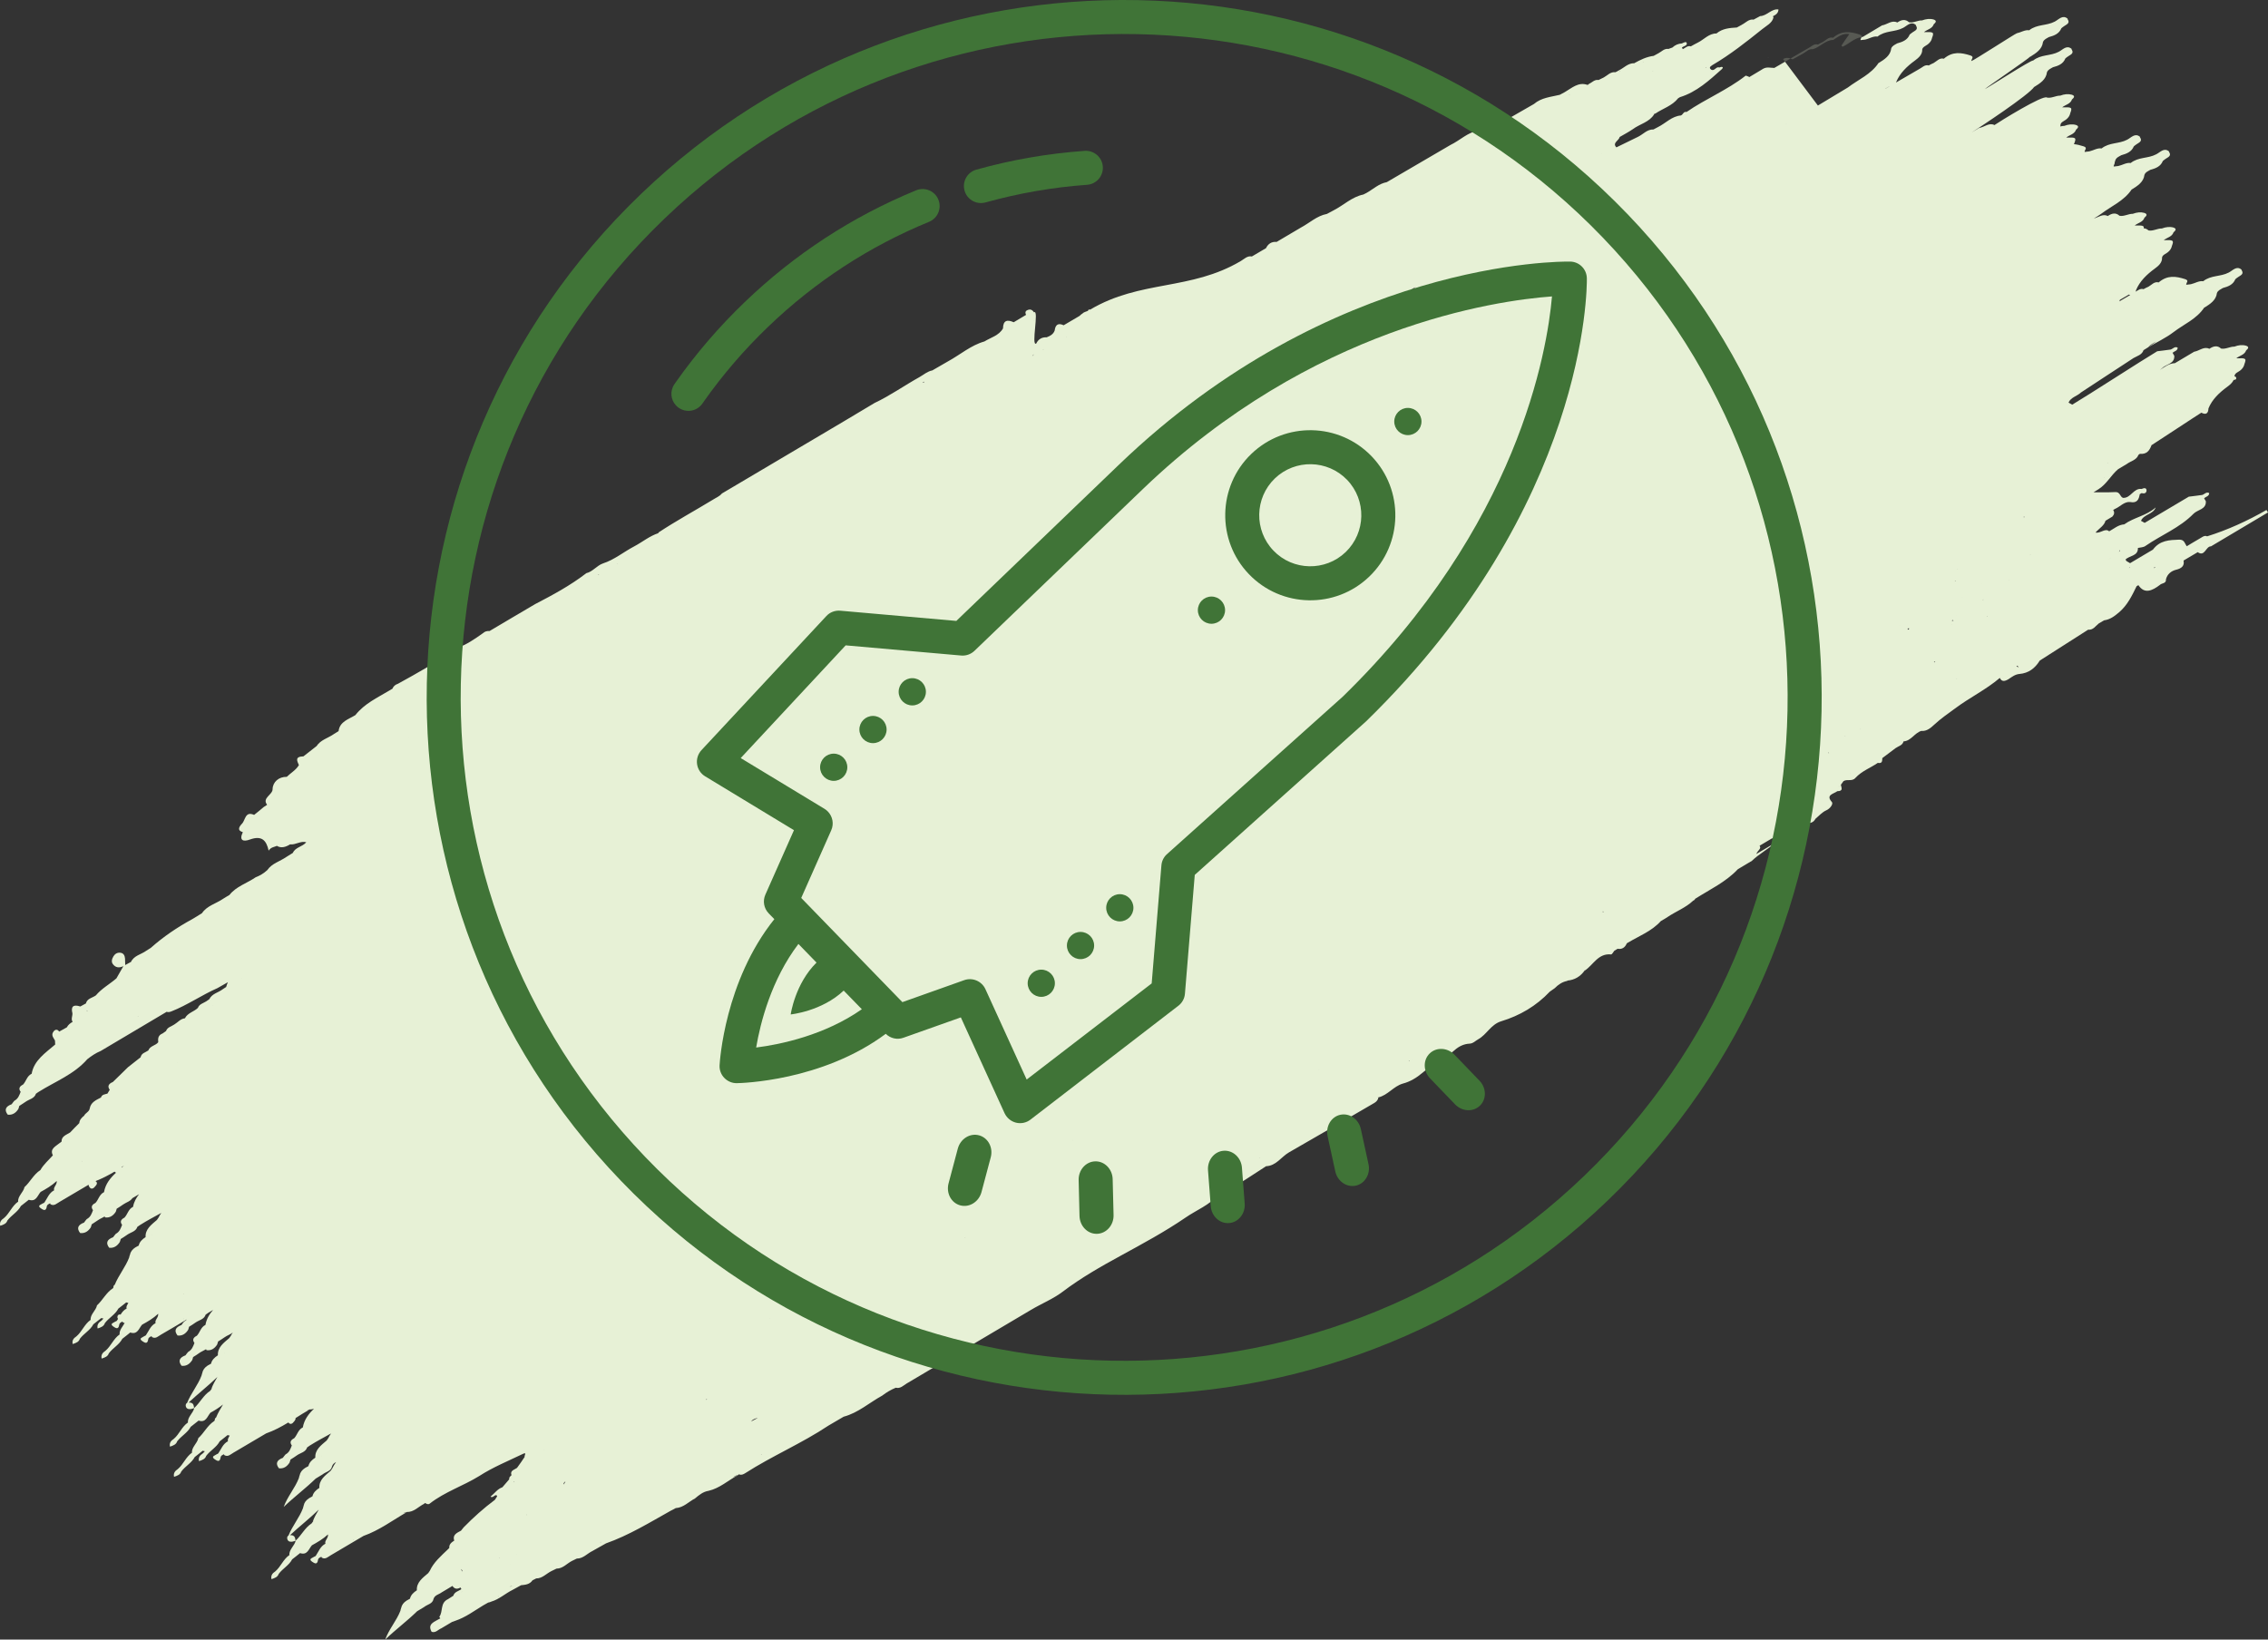 <?xml version="1.0" encoding="utf-8"?>
<!-- Generator: Adobe Illustrator 16.0.0, SVG Export Plug-In . SVG Version: 6.00 Build 0)  -->
<!DOCTYPE svg PUBLIC "-//W3C//DTD SVG 1.1//EN" "http://www.w3.org/Graphics/SVG/1.1/DTD/svg11.dtd">
<svg version="1.1" id="Layer_1" xmlns="http://www.w3.org/2000/svg" xmlns:xlink="http://www.w3.org/1999/xlink" x="0px" y="0px"
	 width="109px" height="78.807px" viewBox="5.718 4.131 109 78.807" enable-background="new 5.718 4.131 109 78.807"
	 xml:space="preserve">
<rect x="5.718" y="4.131" width="109" height="78.807" fill="#333333" stroke="none"/>
<g>
	<g>
		<path opacity="0.2" fill="#E7F1D6" enable-background="new    " d="M91.409,6.967l0.004,0.001
			C91.411,6.968,91.411,6.968,91.409,6.967l0.098,0.13c0.089-0.052,0.179-0.104,0.267-0.155C91.66,6.904,91.543,6.896,91.409,6.967z
			"/>
		<path opacity="0.2" fill="#E7F1D6" enable-background="new    " d="M90.711,6.895c-0.002-0.006-0.002-0.015-0.002-0.021
			c-0.01,0.008-0.021,0.013-0.029,0.02C90.691,6.894,90.701,6.895,90.711,6.895z"/>
		<polygon opacity="0.2" fill="#E7F1D6" enable-background="new    " points="91.404,6.969 91.409,6.968 91.409,6.967 		"/>
		<path opacity="0.2" fill="#E7F1D6" enable-background="new    " d="M92.383,6.699c0.145-0.08,0.268-0.229,0.457-0.202
			c0.352-0.099,0.604-0.442,0.986-0.447c0.238-0.155,0.465-0.339,0.77-0.276c-0.129,0.179-0.254,0.357-0.375,0.544
			c0.01,0.021,0.029,0.042,0.049,0.06c0.313-0.137,0.563-0.419,0.918-0.461c0.017-0.049,0.006-0.096-0.104-0.13
			c-0.441-0.139-0.854-0.2-1.27,0.159c-0.211-0.055-0.336,0.119-0.494,0.207c-0.08,0.035-0.158,0.074-0.232,0.118
			c-0.188-0.057-0.32,0.108-0.468,0.178c-0.285,0.167-0.567,0.329-0.851,0.493c0.033,0.013,0.066,0.025,0.102,0.042
			C92.038,6.891,92.211,6.792,92.383,6.699z"/>
		<polygon opacity="0.2" fill="#E7F1D6" enable-background="new    " points="92.154,7.176 92.164,7.164 92.152,7.169 		"/>
		<path fill="#E7F1D6" d="M114.646,28.643c-0.914,0.525-1.864,0.958-2.854,1.268c-0.067-0.038-0.14-0.019-0.206,0.017
			c-0.175,0.104-0.352,0.208-0.521,0.307c-0.078,0.05-0.162,0.102-0.25,0.152c-0.1-0.128-0.106-0.322-0.364-0.317
			c-0.474,0.017-0.929,0.029-1.263,0.479c-0.367,0.22-0.729,0.435-1.099,0.652c-0.056-0.035-0.116-0.069-0.175-0.104
			c-0.016-0.023-0.027-0.048-0.043-0.07c0.181-0.196,0.613-0.161,0.595-0.558c0.12-0.026,0.272-0.026,0.367-0.1
			c0.761-0.524,1.646-0.871,2.302-1.541c0.192-0.203,0.621-0.204,0.596-0.603c-0.028-0.053-0.054-0.1-0.084-0.146
			c0.088-0.077,0.242-0.093,0.246-0.247c-0.135-0.078-0.228,0.056-0.334,0.089c-0.221,0.027-0.436,0.062-0.646,0.083
			c-0.709,0.423-1.409,0.838-2.122,1.259c-0.058-0.032-0.119-0.068-0.177-0.098c0.13-0.316,0.589-0.311,0.707-0.644
			c-0.439,0.401-1.049,0.478-1.512,0.814c-0.285,0.018-0.49,0.208-0.724,0.334c-0.192-0.17-0.407,0.107-0.655,0.059
			c0.184-0.211,0.418-0.33,0.477-0.566c0.107-0.064,0.223-0.131,0.332-0.2c0.097-0.105,0.109-0.208,0.039-0.32
			c0.031-0.017,0.068-0.038,0.095-0.054c0.241-0.103,0.435-0.353,0.719-0.327c0.333,0.069,0.421-0.123,0.462-0.376
			c0.033-0.017,0.063-0.037,0.088-0.052c0.119,0.036,0.233,0.01,0.239-0.129c-0.007-0.139-0.121-0.122-0.237-0.07
			c-0.387-0.054-0.521,0.453-0.895,0.427c-0.15-0.054-0.135-0.292-0.368-0.278c-0.351,0.018-0.696,0.011-1.046,0.01
			c0.083-0.049,0.164-0.104,0.24-0.149c0.398-0.254,0.596-0.671,0.938-0.96c0.143-0.081,0.272-0.166,0.416-0.249
			c0.19-0.145,0.461-0.181,0.563-0.438c0.021-0.019,0.038-0.037,0.071-0.052c0.33,0.031,0.467-0.164,0.559-0.422l0.004,0.002
			c0.143-0.085,2.248-1.477,2.389-1.558c0.219,0.115,0.332,0.042,0.342-0.206c0.176-0.431,0.516-0.754,0.901-1.036
			c0.134-0.097,0.249-0.2,0.31-0.332c0.033-0.001,0.068-0.005,0.108-0.032c0.022-0.012,0.019-0.102,0.001-0.107
			c-0.021-0.018-0.045-0.024-0.066-0.035c0.002-0.004,0.002-0.009,0.004-0.015c-0.006,0.003-0.008,0.007-0.012,0.01
			c-0.002-0.001-0.002,0-0.002,0c0.002-0.006,0.008-0.011,0.01-0.018c0.006-0.078,0.072-0.131,0.138-0.17
			c0.169-0.092,0.3-0.215,0.337-0.399c0.102-0.271,0.075-0.289-0.391-0.274c0.152-0.13,0.396-0.158,0.471-0.377
			c0.104-0.089,0.162-0.174-0.005-0.229c-0.179-0.051-0.365-0.03-0.558,0.045c-0.215-0.005-0.422,0.136-0.641,0.093
			c-0.17-0.159-0.355-0.129-0.563,0.012c-0.258-0.133-0.482,0.102-0.729,0.14c-0.312,0.184-0.612,0.363-0.925,0.55
			c-0.281,0.01-0.493,0.178-0.719,0.326c0.029-0.027,0.063-0.047,0.092-0.076c0.191-0.204,0.619-0.204,0.597-0.603
			c-0.03-0.052-0.055-0.098-0.084-0.146c0.087-0.078,0.242-0.091,0.247-0.246c-0.139-0.078-0.229,0.057-0.337,0.09
			c-0.22,0.027-0.437,0.063-0.646,0.083c-0.711,0.423-3.373,2.146-4.086,2.568c-0.057-0.033-0.119-0.069-0.177-0.1
			c0.104-0.253,0.411-0.307,0.595-0.485c0.188-0.118,2.34-1.542,2.529-1.657c0.176-0.102,0.405-0.151,0.48-0.378
			c0.076-0.051,0.143-0.092,0.219-0.137c0.105-0.129,0.256-0.205,0.396-0.281c-0.134,0.094-0.267,0.187-0.396,0.281
			c0.406-0.241,0.852-0.448,1.223-0.731c0.496-0.38,1.117-0.633,1.475-1.182v0.009c0.285-0.177,0.57-0.358,0.611-0.707
			c0.051-0.132,0.188-0.179,0.286-0.241c0.253-0.068,0.492-0.158,0.599-0.424c0.041-0.038,0.088-0.071,0.145-0.109
			c0.109-0.074,0.266-0.134,0.17-0.301c-0.013-0.012-0.021-0.033-0.02-0.051c-0.238-0.196-0.418,0.044-0.612,0.142
			c-0.396,0.209-0.854,0.119-1.229,0.418c-0.203-0.031-0.391,0.099-0.592,0.143c-0.066,0.007-0.143,0.021-0.222,0.026
			c-0.017-0.092,0.164-0.202-0.058-0.271c-0.438-0.14-0.85-0.201-1.267,0.159c-0.209-0.057-0.335,0.118-0.493,0.206
			c-0.082,0.034-0.158,0.073-0.234,0.118c-0.148-0.045-0.262,0.047-0.377,0.122c0.004-0.024,0.014-0.043,0.014-0.071
			c0.178-0.431,0.514-0.755,0.9-1.037c0.192-0.139,0.354-0.287,0.354-0.521c-0.005,0.004-0.011,0.01-0.017,0.015
			c0.006-0.006,0.011-0.014,0.014-0.021c0.007-0.078,0.072-0.13,0.137-0.169c0.168-0.092,0.301-0.215,0.338-0.398
			c0.103-0.271,0.074-0.29-0.39-0.275c0.154-0.13,0.396-0.158,0.468-0.378c0.104-0.089,0.162-0.173-0.004-0.229
			c-0.177-0.05-0.365-0.028-0.557,0.045c-0.217-0.006-0.426,0.137-0.641,0.094c-0.074-0.069-0.149-0.097-0.231-0.102
			c0.026-0.133-0.065-0.145-0.435-0.134c0.155-0.129,0.398-0.159,0.471-0.377c0.104-0.088,0.162-0.172-0.004-0.229
			c-0.18-0.051-0.363-0.03-0.559,0.044c-0.213-0.005-0.422,0.138-0.637,0.093c-0.173-0.159-0.357-0.128-0.563,0.013
			c-0.233-0.121-0.444,0.057-0.67,0.118c0.117-0.072,0.237-0.138,0.344-0.219c0.498-0.379,1.117-0.633,1.477-1.182l-0.001,0.008
			c0.285-0.177,0.571-0.357,0.612-0.705c0.049-0.134,0.185-0.181,0.285-0.242c0.254-0.068,0.492-0.158,0.598-0.423
			c0.043-0.039,0.089-0.072,0.145-0.111c0.111-0.074,0.267-0.133,0.17-0.3c-0.013-0.012-0.019-0.033-0.019-0.051
			c-0.239-0.196-0.417,0.042-0.614,0.14c-0.394,0.21-0.854,0.121-1.227,0.419c-0.204-0.033-0.391,0.1-0.594,0.143
			c-0.065,0.006-0.142,0.021-0.221,0.025c-0.012-0.063,0.063-0.134,0.045-0.195c0.01-0.036,0.027-0.067,0.034-0.108
			c0.05-0.135,0.187-0.181,0.287-0.241c0.253-0.07,0.491-0.159,0.599-0.423c0.041-0.039,0.088-0.073,0.145-0.111
			c0.109-0.075,0.266-0.133,0.17-0.301c-0.016-0.011-0.021-0.033-0.02-0.052c-0.239-0.195-0.418,0.043-0.613,0.142
			c-0.395,0.21-0.855,0.121-1.229,0.42c-0.203-0.034-0.392,0.098-0.591,0.141c-0.067,0.007-0.146,0.021-0.224,0.027
			c-0.014-0.093,0.165-0.204-0.055-0.271c-0.156-0.05-0.311-0.089-0.463-0.103c0.006-0.017,0.021-0.027,0.022-0.043
			c0.103-0.271,0.078-0.288-0.39-0.273c0.154-0.131,0.397-0.157,0.472-0.379c0.103-0.09,0.161-0.173-0.005-0.229
			c-0.18-0.05-0.366-0.028-0.559,0.045c-0.065-0.001-0.129,0.013-0.195,0.029c0.005-0.024,0.014-0.045,0.014-0.07
			c-0.006,0.005-0.014,0.01-0.018,0.015c0.004-0.007,0.011-0.014,0.016-0.021c0.006-0.08,0.068-0.13,0.135-0.17
			c0.167-0.092,0.301-0.214,0.336-0.399c0.104-0.271,0.077-0.29-0.39-0.274c0.155-0.13,0.397-0.158,0.47-0.378
			c0.104-0.09,0.163-0.173-0.003-0.229c-0.18-0.05-0.366-0.03-0.56,0.044c-0.213-0.004-0.422,0.137-0.637,0.093
			c-0.174-0.157-2.322,1.181-2.524,1.321c-0.259-0.134-0.486,0.103-0.734,0.138c-0.122,0.074-0.245,0.148-0.368,0.223
			c0.391-0.25,2.754-1.802,3.017-2.202l-0.003,0.009c0.285-0.175,0.57-0.356,0.611-0.706c0.051-0.132,0.186-0.178,0.287-0.241
			c0.254-0.066,0.493-0.157,0.598-0.423c0.041-0.039,0.089-0.073,0.145-0.109c0.111-0.075,0.268-0.134,0.17-0.301
			c-0.012-0.011-0.021-0.031-0.018-0.053c-0.242-0.195-0.42,0.044-0.614,0.142c-0.396,0.211-0.854,0.12-1.229,0.419
			c-0.123-0.021-2.207,1.331-2.326,1.377c0.078-0.083,2.119-1.47,2.186-1.567l-0.002,0.011c0.285-0.178,0.571-0.358,0.611-0.706
			c0.051-0.133,0.187-0.179,0.285-0.24c0.256-0.069,0.492-0.159,0.6-0.424c0.043-0.039,0.089-0.072,0.145-0.11
			c0.112-0.075,0.267-0.135,0.17-0.301c-0.014-0.01-0.02-0.032-0.018-0.053c-0.24-0.195-0.42,0.043-0.615,0.144
			c-0.396,0.209-0.854,0.119-1.229,0.417c-0.201-0.032-0.391,0.101-0.592,0.143c-0.064,0.007-2.104,1.331-2.186,1.336
			c-0.013-0.092,0.164-0.204-0.054-0.271c-0.44-0.14-0.853-0.2-1.269,0.159c-0.209-0.056-0.334,0.118-0.492,0.207
			c-0.082,0.034-0.159,0.074-0.235,0.118c-0.188-0.058-0.319,0.107-0.467,0.178c-0.369,0.215-0.734,0.426-1.101,0.639
			c-0.002-0.006,0.002-0.01,0.002-0.015c0.176-0.432,0.515-0.756,0.901-1.037c0.188-0.14,0.354-0.287,0.354-0.521
			c-0.004,0.005-0.01,0.01-0.017,0.018c0.007-0.009,0.011-0.016,0.015-0.022c0.006-0.079,0.072-0.129,0.136-0.17
			c0.168-0.093,0.301-0.214,0.338-0.4c0.103-0.27,0.075-0.289-0.392-0.273c0.154-0.13,0.398-0.158,0.472-0.378
			c0.103-0.089,0.159-0.173-0.005-0.229c-0.18-0.05-0.364-0.028-0.559,0.044C97.891,5.102,97.68,5.244,97.465,5.2
			c-0.172-0.158-0.359-0.128-0.563,0.012c-0.26-0.133-0.486,0.101-0.732,0.139c-0.311,0.185-0.609,0.366-0.924,0.552
			c-0.021,0.001-0.039,0.012-0.061,0.014c-0.018,0.047-0.057,0.097-0.051,0.142c0.08-0.005,0.156-0.02,0.223-0.025
			c0.201-0.043,0.39-0.177,0.594-0.145c0.373-0.298,0.834-0.209,1.229-0.418c0.195-0.099,0.373-0.337,0.613-0.142
			c-0.002,0.02,0.006,0.041,0.018,0.052c0.098,0.167-0.057,0.225-0.17,0.3c-0.054,0.04-0.102,0.073-0.144,0.111
			c-0.104,0.265-0.347,0.354-0.599,0.424c-0.103,0.062-0.236,0.109-0.287,0.24c-0.037,0.349-0.324,0.53-0.61,0.707l0.003-0.011
			c-0.359,0.552-0.98,0.804-1.477,1.184l-1.441,0.868l-1.58-2.106c-0.171,0.099-0.341,0.199-0.514,0.298
			c-0.188,0-0.354-0.063-0.539,0.041c-0.063,0.034-0.111,0.074-0.174,0.106c-0.163,0.099-0.327,0.199-0.498,0.298l-0.016-0.023
			c-0.054-0.013-0.135-0.062-0.154-0.048c-0.879,0.691-1.92,1.109-2.838,1.744c-0.146-0.04-0.166,0.127-0.271,0.167
			c-0.434,0.034-0.729,0.373-1.093,0.553c-0.076,0.039-0.15,0.084-0.226,0.12c-0.305-0.011-0.488,0.228-0.738,0.351
			c-0.344,0.167-0.699,0.338-1.043,0.509c-0.215-0.215,0.123-0.325,0.158-0.499l-0.011-0.008c0.002-0.001,0.005-0.001,0.003-0.002
			c0.004,0.003,0.006,0.007,0.008,0.01c0.219-0.128,0.437-0.241,0.635-0.378c0.334-0.25,0.789-0.331,1.021-0.712l0.014-0.032h0.039
			c0.359-0.246,0.813-0.374,1.1-0.739c0.029-0.017,0.055-0.035,0.087-0.053c0.8-0.246,1.405-0.803,2.013-1.346
			c0.116-0.113-0.011-0.131-0.121-0.08c-0.146-0.063-0.223,0.176-0.375,0.113c-0.125-0.083-0.092-0.146,0.041-0.228
			c0.855-0.5,1.629-1.113,2.4-1.731c0.197-0.162,0.473-0.285,0.537-0.558c-0.014-0.02-0.016-0.042-0.021-0.062
			c0.143-0.07,0.258-0.156,0.26-0.324c-0.338-0.045-0.558,0.313-0.879,0.319c-0.102,0.057-0.205,0.114-0.314,0.169
			c-0.236-0.037-0.387,0.162-0.568,0.246c0.006,0,0.012-0.001,0.018-0.002c-0.008,0.001-0.014,0.006-0.021,0.007
			c-0.078,0.039-0.154,0.088-0.236,0.129c-0.342,0.022-0.688,0.042-0.98,0.287c-0.359-0.006-0.604,0.296-0.896,0.439
			c-0.119,0.057-0.224,0.12-0.336,0.181c-0.154-0.05-0.266,0.075-0.385,0.134c-0.018-0.026-0.031-0.054-0.042-0.077
			c0.077-0.074,0.272-0.086,0.229-0.222c-0.02-0.083-0.149-0.016-0.231,0.024c-0.173,0.01-0.325,0.073-0.457,0.197
			c-0.062,0.021-0.123,0.042-0.188,0.067c-0.203-0.03-0.328,0.128-0.479,0.206c-0.079,0.04-0.154,0.085-0.232,0.127
			c-0.336,0.041-0.641,0.188-0.934,0.353c-0.001,0.005,0,0.01,0.003,0.015c-0.003,0-0.006,0-0.008,0.001l0.005-0.016
			c-0.304-0.004-0.49,0.225-0.736,0.342c0.021,0.017,0.033,0.034,0.047,0.055c0.004,0.001,0.01,0.001,0.016,0.002
			c-0.003,0.002-0.006,0.003-0.008,0.005l-0.008-0.007c-0.006,0.002-0.008,0.003-0.008,0.005c-0.007-0.02-0.019-0.04-0.039-0.06
			c-0.058,0.038-0.104,0.06-0.168,0.092c-0.236-0.033-0.386,0.157-0.563,0.252c-0.086,0.043-0.168,0.079-0.25,0.122
			c-0.191-0.036-0.313,0.122-0.471,0.195c-0.016,0.027-0.039,0.042-0.07,0.036c-0.428-0.147-0.741,0.154-1.078,0.349
			c-0.078,0.045-0.168,0.092-0.243,0.131C80.252,8.793,79.8,8.82,79.439,9.13c-0.369,0.211-0.735,0.424-1.104,0.634
			c-0.627-0.071-1.066,0.386-1.572,0.642c-0.51,0.088-0.877,0.471-1.328,0.688c-1.021,0.597-2.045,1.191-3.068,1.792
			c-0.385,0.072-0.654,0.339-0.979,0.521c-0.049,0.02-0.102,0.053-0.15,0.075c-0.543,0.11-0.949,0.516-1.428,0.76
			c-0.104,0.056-0.211,0.111-0.322,0.172c-0.479,0.089-0.836,0.437-1.252,0.657c-0.389,0.232-0.777,0.458-1.164,0.688
			c-0.229-0.023-0.407,0.083-0.51,0.3c-0.223,0.129-0.455,0.269-0.68,0.4c-0.215-0.046-0.363,0.12-0.527,0.216
			c-2.418,1.434-4.828,0.902-7.248,2.34c-0.032-0.019-0.064-0.007-0.097,0.032c-0.001,0.009,0.005,0.012,0.005,0.019
			c-0.025,0.013-0.049,0.023-0.076,0.031c-0.02,0.008-0.043,0.013-0.063,0.023c-0.058,0.02-0.106,0.047-0.147,0.091
			c-0.015,0.01-0.027,0.017-0.043,0.026c-0.025,0.029-0.056,0.051-0.082,0.076c-0.031,0.018-0.056,0.035-0.092,0.055
			c-0.221,0.13-0.445,0.264-0.675,0.397c-0.255-0.12-0.396-0.037-0.431,0.25c-0.061,0.174-0.209,0.263-0.385,0.329
			c-0.224-0.012-0.402,0.086-0.502,0.3c-0.259,0.151,0.151-1.657-0.106-1.503c-0.077-0.107-0.166-0.171-0.317-0.104
			c-0.119,0.049-0.107,0.141-0.066,0.229c-0.191,0.113-0.396,0.235-0.594,0.354c-0.298-0.135-0.508-0.104-0.514,0.297
			c-0.199,0.347-0.583,0.434-0.893,0.626c-0.653,0.185-1.167,0.64-1.757,0.961c-0.249,0.14-0.495,0.286-0.747,0.431
			c-0.232,0.043-0.413,0.205-0.61,0.317c-0.729,0.405-1.411,0.893-2.167,1.249c-0.497,0.294-0.989,0.592-1.481,0.885
			c-1.953,1.158-3.902,2.309-5.853,3.464c-0.121,0.146-0.294,0.207-0.447,0.307c-0.862,0.524-1.762,1.013-2.609,1.573
			c-0.001,0.009,0.006,0.018,0.007,0.025c-0.428,0.138-0.768,0.426-1.162,0.635c-0.503,0.262-0.953,0.643-1.503,0.821
			c-0.301,0.104-0.491,0.396-0.803,0.47c-0.771,0.594-1.607,1.044-2.455,1.484c-0.734,0.435-1.463,0.858-2.196,1.297
			c-0.123-0.01-0.232,0.021-0.321,0.106c-0.399,0.282-0.79,0.559-1.248,0.706c-0.053,0.028-0.103,0.065-0.151,0.104
			c-0.853,0.607-1.771,1.117-2.681,1.618c-0.134,0.043-0.219,0.124-0.266,0.238c-0.054,0.032-0.101,0.062-0.151,0.09
			c-0.576,0.344-1.2,0.631-1.629,1.178l0.003-0.001c-0.324,0.202-0.756,0.308-0.811,0.772c-0.074,0.044-0.155,0.095-0.23,0.143
			c-0.271,0.193-0.633,0.274-0.827,0.575c-0.211,0.17-0.419,0.331-0.632,0.495c-0.427,0.011-0.305,0.22-0.218,0.421
			c-0.137,0.234-0.389,0.373-0.583,0.563c-0.385-0.008-0.678,0.252-0.682,0.598c-0.003,0.267-0.521,0.422-0.263,0.745
			c-0.048,0.035-0.104,0.076-0.158,0.104c-0.153,0.132-0.308,0.257-0.467,0.383c-0.439-0.196-0.415,0.259-0.585,0.425
			c-0.134,0.142-0.246,0.324,0.043,0.404c-0.188,0.396,0.011,0.479,0.348,0.352c0.557-0.198,0.783,0.033,0.893,0.537
			c0.113-0.174,0.268-0.17,0.395-0.229c0-0.013-0.001-0.021-0.003-0.029c0,0.002,0.004,0.002,0.005,0.004l-0.002,0.025
			c0.208,0.124,0.424,0.058,0.636-0.073c0.261,0.034,0.507-0.18,0.778-0.101c-0.19,0.223-0.526,0.235-0.646,0.512
			c-0.104,0.063-0.205,0.129-0.308,0.192c-0.31,0.217-0.696,0.307-0.92,0.635c-0.167,0.152-0.349,0.265-0.553,0.341
			c-0.423,0.292-0.938,0.438-1.267,0.854c-0.102,0.062-0.209,0.121-0.311,0.188c-0.331,0.229-0.767,0.327-1.007,0.686
			c-0.158,0.104-0.313,0.194-0.47,0.289c-0.715,0.389-1.385,0.84-1.992,1.381c-0.074,0.045-0.146,0.093-0.217,0.137
			c-0.246,0.182-0.604,0.229-0.745,0.559l0.005-0.02c-0.088,0.047-0.182,0.104-0.271,0.148c-0.003-0.103-0.004-0.207-0.009-0.31
			c-0.013-0.146-0.068-0.264-0.227-0.282c-0.145-0.016-0.255,0.053-0.328,0.169c-0.08,0.132-0.116,0.275-0.022,0.388
			c0.126,0.162,0.291,0.185,0.498,0.088c-0.108,0.197-0.226,0.394-0.335,0.587c-0.324,0.28-0.715,0.491-0.988,0.819
			c-0.172,0.123-0.42,0.146-0.479,0.387c-0.087,0.049-0.18,0.097-0.269,0.146c-0.333-0.109-0.463-0.003-0.379,0.327
			c0.011,0.132-0.083,0.283,0.011,0.411c-0.116,0.065-0.219,0.146-0.279,0.264c-0.118,0.065-0.24,0.137-0.365,0.204
			c-0.071-0.096-0.169-0.129-0.264-0.017c-0.152,0.188-0.012,0.307,0.059,0.446c0.004,0.064,0.006,0.133,0.01,0.193
			c-0.472,0.406-1.019,0.762-1.131,1.405c-0.229,0.109-0.26,0.357-0.414,0.521C6.647,56.35,6.601,56.463,6.71,56.61
			c-0.065,0.17-0.118,0.332-0.303,0.432c-0.046,0.051-0.085,0.105-0.128,0.165c-0.292,0.106-0.368,0.272-0.188,0.503
			c0.23,0.027,0.392-0.091,0.509-0.274c0.022-0.053,0.031-0.102,0.044-0.146c0.11-0.068,0.214-0.137,0.313-0.206
			c0.172-0.122,0.412-0.148,0.488-0.38c0.043-0.032,0.087-0.066,0.132-0.092c0.795-0.5,1.697-0.836,2.337-1.569
			c0.194-0.152,0.4-0.296,0.641-0.394c1.06-0.627,2.118-1.258,3.174-1.885c0.074,0.031,0.146,0.01,0.222-0.018
			c0.775-0.304,1.459-0.786,2.214-1.118c0.167-0.091,0.333-0.188,0.505-0.286c-0.032,0.07-0.061,0.149-0.083,0.229
			c-0.054,0.039-0.115,0.074-0.168,0.111c-0.207,0.16-0.512,0.207-0.642,0.477c-0.05,0.037-0.103,0.066-0.149,0.103
			c-0.144,0.092-0.336,0.131-0.398,0.314c-0.195,0.188-0.498,0.241-0.624,0.5c-0.213,0.021-0.34,0.196-0.513,0.299
			c-0.14,0.098-0.332,0.126-0.395,0.313c-0.056,0.037-0.111,0.075-0.165,0.116c-0.223,0.087-0.228,0.25-0.21,0.423
			c-0.128,0.166-0.395,0.17-0.475,0.393c-0.135,0.099-0.336,0.127-0.372,0.329c-0.2,0.153-0.406,0.321-0.608,0.479
			c-0.243,0.234-0.482,0.479-0.728,0.711c-0.204,0.083-0.271,0.207-0.148,0.373c-0.033,0.061-0.078,0.123-0.111,0.184
			c-0.119,0.039-0.262,0.035-0.311,0.188c-0.238,0.122-0.485,0.229-0.539,0.522c-0.021,0.166-0.21,0.216-0.272,0.354
			c-0.122,0.093-0.22,0.206-0.231,0.354c-0.15,0.146-0.296,0.297-0.439,0.449c-0.173,0.115-0.419,0.174-0.413,0.438
			c-0.018,0.021-0.044,0.045-0.076,0.058c-0.189,0.166-0.507,0.281-0.341,0.604c-0.205,0.232-0.45,0.439-0.6,0.708
			c-0.33,0.213-0.487,0.569-0.771,0.827c-0.001,0-0.001,0-0.002,0c0,0,0,0-0.001,0.003l0.008-0.003
			c-0.053,0.244-0.328,0.43-0.302,0.689c-0.301,0.212-0.41,0.559-0.679,0.788c-0.147,0.097-0.222,0.205-0.184,0.374
			c0.166-0.053,0.298-0.105,0.345-0.254c0.194-0.256,0.499-0.411,0.649-0.698c0.122-0.099,0.253-0.194,0.38-0.299
			c0.354,0.118,0.415-0.204,0.569-0.377c0.267-0.147,0.536-0.302,0.773-0.526c0.022,0.187-0.176,0.297-0.125,0.449
			c-0.249,0.127-0.325,0.383-0.463,0.58c-0.019,0.024-0.042,0.04-0.067,0.042c-0.082,0.063-0.309,0.103-0.11,0.242
			c0.087,0.053,0.249,0.193,0.288-0.089c0.011-0.082,0.086-0.113,0.158-0.149l0.011,0.024l0.007,0.02
			c0.179,0.106,0.305-0.044,0.438-0.115c0.468-0.273,0.931-0.549,1.394-0.823c0.002,0.028,0.009,0.059,0.026,0.087
			c0.047,0.083,0.116,0.137,0.222,0.064c0.079-0.084,0.193-0.178,0.138-0.276c-0.015-0.021-0.034-0.037-0.055-0.048
			c0.318-0.125,0.623-0.28,0.917-0.457c0.021,0.023,0.044,0.039,0.07,0.053c-0.276,0.254-0.509,0.54-0.576,0.933
			c-0.23,0.112-0.26,0.358-0.414,0.521c-0.179,0.085-0.223,0.198-0.116,0.346c-0.064,0.17-0.117,0.331-0.301,0.43
			c-0.048,0.051-0.085,0.106-0.129,0.166c-0.292,0.107-0.367,0.273-0.188,0.502c0.233,0.029,0.395-0.092,0.512-0.272
			c0.021-0.054,0.03-0.103,0.044-0.146c0.109-0.069,0.214-0.137,0.313-0.207c0.096-0.067,0.21-0.108,0.307-0.171
			c0.013,0.018,0.014,0.029,0.026,0.046c0.232,0.029,0.395-0.092,0.511-0.273c0.022-0.053,0.031-0.104,0.044-0.146
			c0.109-0.067,0.216-0.134,0.313-0.205c0.147-0.104,0.34-0.146,0.442-0.303c0.108-0.063,0.214-0.124,0.319-0.188
			c-0.134,0.176-0.246,0.365-0.287,0.605c-0.229,0.11-0.259,0.357-0.414,0.52c-0.176,0.089-0.223,0.201-0.113,0.346
			c-0.066,0.17-0.119,0.334-0.303,0.433c-0.048,0.051-0.084,0.104-0.13,0.163c-0.291,0.108-0.366,0.272-0.188,0.505
			c0.232,0.029,0.393-0.094,0.51-0.274c0.023-0.054,0.032-0.104,0.045-0.146c0.109-0.068,0.214-0.134,0.313-0.205
			c0.172-0.123,0.412-0.149,0.487-0.38c0.043-0.032,0.088-0.065,0.133-0.091c0.328-0.208,0.676-0.39,1.017-0.578
			c-0.05,0.074-0.098,0.147-0.137,0.231c-0.024,0.035-0.05,0.072-0.074,0.107c-0.266,0.229-0.568,0.444-0.544,0.826
			c-0.158,0.1-0.292,0.225-0.331,0.406c-0.052,0.028-0.115,0.06-0.163,0.089c-0.146,0.095-0.231,0.209-0.26,0.359
			c-0.017,0.039-0.027,0.078-0.037,0.127c-0.17,0.449-0.503,0.846-0.691,1.306c-0.055,0.028-0.066,0.083-0.066,0.132
			c0.001,0.002,0.003,0.001,0.002,0.005c-0.009,0.014-0.021,0.024-0.027,0.036c-0.33,0.214-0.488,0.573-0.773,0.829
			c0,0.001,0,0-0.001,0c0,0.001,0,0.001-0.001,0.002l0.011-0.002c-0.055,0.244-0.329,0.43-0.304,0.688
			c-0.302,0.211-0.411,0.56-0.68,0.789c-0.147,0.097-0.221,0.203-0.183,0.373c0.166-0.053,0.299-0.104,0.345-0.254
			c0.194-0.256,0.5-0.41,0.649-0.697c0.122-0.1,0.254-0.194,0.381-0.299c0.04,0.015,0.074,0.021,0.106,0.021
			c-0.032,0.035-0.061,0.073-0.097,0.104c-0.148,0.097-0.225,0.205-0.185,0.377c0.166-0.055,0.299-0.106,0.347-0.256
			c0.191-0.257,0.499-0.412,0.648-0.699c0.122-0.099,0.252-0.192,0.38-0.299c0.036,0.015,0.069,0.02,0.101,0.021
			c-0.048,0.094-0.116,0.176-0.082,0.274c-0.134,0.066-0.219,0.175-0.289,0.289c-0.023,0-0.045-0.006-0.069-0.004
			c-0.081,0.024-0.087,0.094-0.086,0.148c0.002,0.026,0.021,0.04,0.03,0.063c-0.017,0.027-0.031,0.057-0.05,0.082
			c-0.021,0.025-0.042,0.041-0.069,0.043c-0.081,0.063-0.308,0.103-0.11,0.241c0.088,0.054,0.249,0.196,0.288-0.089
			c0.011-0.081,0.085-0.113,0.157-0.148l0.012,0.023l0.008,0.021c0.029,0.019,0.057,0.021,0.084,0.024
			c-0.097,0.183-0.266,0.343-0.243,0.552c-0.301,0.211-0.412,0.56-0.68,0.785c-0.147,0.094-0.221,0.208-0.184,0.375
			c0.166-0.052,0.298-0.104,0.344-0.251c0.195-0.26,0.5-0.415,0.65-0.7c0.123-0.099,0.254-0.195,0.381-0.302
			c0.354,0.119,0.415-0.204,0.568-0.376c0.267-0.146,0.535-0.3,0.774-0.525c0.021,0.188-0.178,0.297-0.125,0.451
			c-0.247,0.125-0.324,0.379-0.463,0.578c-0.019,0.023-0.041,0.038-0.068,0.041c-0.081,0.067-0.309,0.104-0.11,0.244
			c0.087,0.051,0.25,0.195,0.288-0.09c0.011-0.083,0.086-0.112,0.159-0.148l0.012,0.023l0.007,0.02
			c0.178,0.106,0.305-0.043,0.438-0.117c0.417-0.24,0.831-0.486,1.245-0.734c-0.035,0.041-0.078,0.08-0.137,0.109
			c-0.048,0.053-0.084,0.104-0.127,0.164c-0.293,0.11-0.367,0.275-0.188,0.504c0.23,0.029,0.393-0.09,0.51-0.273
			c0.021-0.051,0.03-0.104,0.043-0.146c0.11-0.066,0.214-0.135,0.313-0.205c0.172-0.12,0.411-0.147,0.485-0.379
			c0.044-0.033,0.09-0.065,0.132-0.092c0.075-0.049,0.151-0.09,0.226-0.134c-0.178,0.201-0.318,0.431-0.368,0.72
			c-0.23,0.112-0.26,0.358-0.414,0.521c-0.178,0.087-0.223,0.201-0.115,0.346c-0.065,0.168-0.118,0.33-0.302,0.431
			c-0.048,0.052-0.084,0.104-0.128,0.164c-0.292,0.108-0.366,0.272-0.189,0.502c0.233,0.031,0.395-0.092,0.512-0.273
			c0.021-0.052,0.031-0.102,0.043-0.145c0.11-0.067,0.215-0.136,0.313-0.207c0.096-0.066,0.211-0.108,0.308-0.17
			c0.012,0.017,0.014,0.029,0.025,0.045c0.233,0.033,0.395-0.09,0.511-0.272c0.021-0.056,0.031-0.103,0.044-0.146
			c0.109-0.065,0.215-0.134,0.313-0.203c0.126-0.094,0.292-0.131,0.397-0.237c-0.034,0.056-0.071,0.108-0.101,0.171
			c-0.025,0.035-0.049,0.073-0.074,0.107c-0.266,0.229-0.567,0.443-0.545,0.826c-0.157,0.101-0.291,0.225-0.33,0.405
			c-0.052,0.029-0.115,0.062-0.163,0.089c-0.145,0.096-0.229,0.209-0.259,0.36c-0.016,0.04-0.027,0.08-0.037,0.128
			c-0.17,0.449-0.505,0.845-0.69,1.306c-0.055,0.027-0.068,0.081-0.068,0.132c0.013,0.123,0.097,0.177,0.217,0.168
			c0.06,0,0.124-0.032,0.186-0.047c-0.01-0.056-0.01-0.119-0.039-0.173c-0.04-0.082-0.128-0.101-0.224-0.096
			c0.453-0.423,0.941-0.805,1.382-1.229c-0.111,0.188-0.217,0.373-0.289,0.573c0.013-0.013,0.027-0.022,0.042-0.036
			c-0.033,0.045-0.072,0.083-0.101,0.131c-0.329,0.213-0.485,0.571-0.771,0.828l-0.001,0.002l0,0l0.008-0.004
			c-0.052,0.247-0.328,0.43-0.302,0.693c-0.301,0.21-0.41,0.558-0.678,0.786c-0.148,0.095-0.225,0.204-0.185,0.376
			c0.166-0.056,0.298-0.107,0.345-0.257c0.194-0.256,0.5-0.41,0.65-0.697c0.121-0.1,0.253-0.194,0.38-0.3
			c0.354,0.118,0.415-0.202,0.569-0.378c0.207-0.112,0.411-0.242,0.605-0.396c-0.122,0.202-0.245,0.406-0.333,0.625
			c-0.053,0.031-0.065,0.083-0.066,0.13c0,0.003,0.002,0.003,0.002,0.005c-0.008,0.013-0.02,0.024-0.028,0.037
			c-0.329,0.215-0.487,0.574-0.772,0.83c0,0,0,0.002-0.001,0.002l-0.001,0.001l0.01-0.005c-0.053,0.248-0.328,0.432-0.303,0.692
			c-0.301,0.211-0.411,0.558-0.678,0.785c-0.147,0.096-0.222,0.207-0.185,0.375c0.167-0.053,0.299-0.104,0.346-0.252
			c0.194-0.26,0.499-0.414,0.649-0.699c0.121-0.1,0.254-0.195,0.381-0.303c0.04,0.016,0.073,0.021,0.106,0.023
			c-0.031,0.035-0.062,0.073-0.098,0.104c-0.147,0.094-0.223,0.207-0.185,0.373c0.166-0.053,0.3-0.104,0.346-0.252
			c0.192-0.258,0.5-0.412,0.649-0.699c0.121-0.098,0.252-0.194,0.38-0.301c0.036,0.016,0.07,0.02,0.101,0.021
			c-0.048,0.096-0.116,0.176-0.082,0.274c-0.248,0.129-0.326,0.382-0.464,0.58c-0.02,0.021-0.042,0.037-0.069,0.041
			c-0.08,0.065-0.307,0.103-0.11,0.244c0.086,0.051,0.25,0.194,0.288-0.092c0.011-0.08,0.085-0.111,0.158-0.146l0.011,0.021
			l0.008,0.019c0.178,0.107,0.305-0.04,0.437-0.114c0.529-0.308,1.05-0.617,1.574-0.929c0.376-0.131,0.728-0.32,1.068-0.526
			c0.047,0.063,0.109,0.098,0.2,0.035c0.069-0.076,0.163-0.158,0.144-0.245c0.224-0.143,0.445-0.28,0.672-0.41
			c-0.042,0.013-0.083,0.028-0.124,0.044c0.02-0.011,0.039-0.021,0.057-0.031c0.022-0.008,0.042-0.014,0.067-0.013l-0.007-0.006
			c0.082,0.005,0.153-0.011,0.223-0.034c-0.259,0.248-0.472,0.523-0.537,0.898c-0.229,0.11-0.261,0.354-0.414,0.52
			c-0.178,0.088-0.224,0.202-0.115,0.346c-0.065,0.168-0.116,0.334-0.302,0.433c-0.048,0.051-0.084,0.104-0.129,0.163
			c-0.292,0.109-0.366,0.273-0.188,0.503c0.232,0.03,0.392-0.09,0.51-0.273c0.022-0.054,0.032-0.102,0.045-0.146
			c0.11-0.067,0.213-0.135,0.313-0.206c0.171-0.121,0.413-0.148,0.487-0.378c0.042-0.034,0.088-0.066,0.132-0.092
			c0.331-0.209,0.677-0.39,1.018-0.58c-0.049,0.074-0.099,0.149-0.138,0.233c-0.023,0.035-0.049,0.072-0.074,0.107
			c-0.266,0.229-0.567,0.441-0.545,0.824c-0.157,0.101-0.29,0.226-0.331,0.406c-0.053,0.03-0.114,0.063-0.162,0.09
			c-0.146,0.096-0.232,0.209-0.262,0.36c-0.017,0.04-0.025,0.078-0.035,0.126c-0.183,0.479-0.553,0.891-0.729,1.387
			c0.499-0.479,1.05-0.889,1.536-1.362c0.11-0.063,0.224-0.138,0.332-0.202c0.153-0.128,0.412-0.147,0.456-0.393
			c0.036-0.104,0.109-0.156,0.192-0.201c-0.069,0.098-0.133,0.197-0.184,0.31c-0.024,0.034-0.05,0.075-0.075,0.11
			c-0.264,0.226-0.566,0.441-0.543,0.822c-0.159,0.102-0.292,0.225-0.333,0.406c-0.05,0.029-0.113,0.063-0.162,0.09
			c-0.146,0.097-0.23,0.207-0.26,0.357c-0.016,0.042-0.026,0.081-0.036,0.131c-0.172,0.449-0.506,0.844-0.691,1.303
			c-0.054,0.032-0.067,0.084-0.066,0.131c0.012,0.127,0.096,0.181,0.217,0.17c0.058-0.002,0.123-0.031,0.186-0.045
			c-0.011-0.057-0.011-0.119-0.041-0.174c-0.04-0.082-0.127-0.1-0.225-0.097c0.455-0.421,0.941-0.8,1.381-1.227
			c-0.108,0.185-0.215,0.367-0.286,0.568c0.015-0.013,0.03-0.025,0.046-0.039c-0.033,0.047-0.075,0.084-0.103,0.133
			c-0.33,0.215-0.488,0.574-0.771,0.832h-0.001l-0.001,0.002l0.009-0.006c-0.054,0.248-0.328,0.432-0.303,0.694
			c-0.303,0.209-0.41,0.556-0.679,0.785c-0.146,0.093-0.221,0.206-0.183,0.373c0.165-0.053,0.298-0.104,0.346-0.251
			c0.193-0.261,0.499-0.413,0.648-0.701c0.122-0.099,0.253-0.193,0.38-0.3c0.354,0.117,0.415-0.202,0.569-0.375
			c0.266-0.147,0.533-0.301,0.773-0.523c0.022,0.183-0.176,0.296-0.124,0.447c-0.248,0.127-0.326,0.379-0.462,0.58
			c-0.02,0.021-0.042,0.037-0.07,0.041c-0.081,0.063-0.308,0.103-0.109,0.242c0.087,0.052,0.248,0.195,0.287-0.09
			c0.012-0.082,0.087-0.111,0.158-0.146l0.013,0.021l0.007,0.02c0.177,0.107,0.305-0.043,0.436-0.115
			c0.528-0.307,1.051-0.616,1.574-0.93c0.752-0.264,1.401-0.753,2.085-1.146c-0.062,0.021-0.122,0.041-0.182,0.063
			c0.055-0.035,0.111-0.063,0.182-0.063l-0.006-0.004c0.343,0.014,0.56-0.262,0.839-0.396l0.012-0.028l0.04-0.001
			c0.063,0.038,0.137,0.083,0.212,0.022c0.723-0.566,1.604-0.846,2.38-1.326c0.651-0.42,1.38-0.717,2.077-1.053
			c0.244-0.125,0.066,0.09,0.102,0.137c-0.12,0.184-0.24,0.355-0.367,0.527c-0.134,0.098-0.346,0.125-0.264,0.352
			c-0.063,0.055-0.129,0.107-0.108,0.195c-0.112,0.135-0.219,0.25-0.33,0.384c-0.246,0.085-0.377,0.299-0.568,0.448
			c0.112,0.105,0.22-0.152,0.312-0.039c0.021,0.021-0.067,0.131-0.104,0.195c-0.538,0.401-1.032,0.844-1.501,1.323
			c-0.047,0.058-0.088,0.103-0.128,0.159c-0.205,0.108-0.419,0.204-0.326,0.477c0.004,0,0.012-0.002,0.018,0
			c-0.002,0.002-0.004,0.002-0.005,0.004l-0.013-0.004c-0.133,0.088-0.255,0.18-0.236,0.354c-0.027,0.021-0.05,0.048-0.069,0.068
			c-0.327,0.316-0.681,0.617-0.872,1.037c-0.025,0.032-0.05,0.072-0.074,0.106c-0.266,0.228-0.568,0.441-0.545,0.823
			c-0.158,0.104-0.29,0.225-0.332,0.407c-0.052,0.029-0.114,0.063-0.162,0.09c-0.146,0.096-0.231,0.207-0.262,0.359
			c-0.016,0.04-0.026,0.08-0.035,0.131c-0.184,0.477-0.552,0.885-0.729,1.381c0.498-0.478,1.05-0.887,1.534-1.361
			c0.112-0.063,0.225-0.137,0.333-0.2c0.153-0.13,0.412-0.148,0.456-0.396c0.063-0.188,0.257-0.207,0.395-0.313
			c0.165-0.102,0.34-0.198,0.512-0.306c0.093,0.142,0.222,0.171,0.387,0.075c0.014,0.022,0.031,0.056,0.043,0.078
			c-0.136,0.101-0.333,0.127-0.388,0.319c-0.079,0.052-0.162,0.105-0.25,0.16c-0.401,0.189-0.227,0.589-0.423,0.853
			c0.019,0.026,0.027,0.047,0.048,0.074c-0.259,0.161-0.642,0.248-0.416,0.647c0.192,0.064,0.309-0.107,0.467-0.17
			c0.176-0.104,0.34-0.203,0.51-0.303c0.057-0.019,0.112-0.037,0.168-0.061c0.486-0.162,0.895-0.472,1.333-0.737
			c0.08-0.049,0.161-0.095,0.239-0.135c0.055-0.008,0.107-0.026,0.153-0.048c0.373-0.109,0.666-0.386,1.013-0.558
			c0.138-0.076,0.272-0.149,0.416-0.229c0.196-0.02,0.409-0.031,0.55-0.237c0.059-0.024,0.116-0.059,0.177-0.089
			c0.291,0.004,0.486-0.233,0.728-0.351c0.083-0.044,0.163-0.078,0.249-0.121c0.304,0,0.489-0.24,0.734-0.366
			c0.079-0.034,0.164-0.078,0.242-0.117c0.297,0.005,0.493-0.237,0.739-0.358c0.224-0.127,0.438-0.245,0.664-0.373
			c1.099-0.387,2.101-1.004,3.111-1.569c0.09-0.045,0.164-0.081,0.239-0.126c0.372-0.02,0.62-0.305,0.921-0.46
			c0.199-0.166,0.391-0.328,0.654-0.369c0.543-0.125,0.941-0.504,1.418-0.755c-0.083,0.034-0.164,0.068-0.247,0.103
			c0.077-0.049,0.154-0.097,0.247-0.103c0.016-0.032,0.04-0.045,0.065-0.03c0.098,0.033,0.187-0.006,0.273-0.059
			c1.3-0.835,2.723-1.435,4.009-2.292c0.243-0.145,0.486-0.28,0.731-0.428c0.699-0.186,1.235-0.676,1.856-1.016
			c0.197-0.152,0.411-0.279,0.649-0.377c0.213,0.059,0.366-0.107,0.523-0.203c1.99-1.174,3.984-2.357,5.969-3.535
			c0.508-0.303,1.073-0.531,1.526-0.875c0.883-0.67,1.85-1.219,2.8-1.737c1.057-0.579,2.114-1.147,3.104-1.825
			c0.524-0.365,1.166-0.602,1.582-1.114c-0.002-0.002-0.002-0.005-0.004-0.008c0.004-0.001,0.006-0.004,0.01-0.007l-0.006,0.015
			c0.18,0.041,0.304-0.083,0.438-0.166c0.621-0.39,1.242-0.792,1.854-1.191c0.488-0.02,0.729-0.453,1.104-0.668
			c1.368-0.78,2.737-1.582,4.101-2.375c0.104-0.063,0.178-0.15,0.194-0.265l-0.019-0.001c-0.002-0.011-0.008-0.02-0.01-0.025
			c0.01,0.01,0.021,0.021,0.026,0.026c0.45-0.104,0.729-0.534,1.174-0.663c0.353-0.09,0.675-0.289,0.938-0.514
			c0.484-0.422,1.092-0.678,1.558-1.099c0.19-0.17,0.435-0.295,0.711-0.307c0.177-0.008,0.285-0.139,0.416-0.21
			c0.417-0.231,0.604-0.711,1.106-0.866c0.894-0.271,1.684-0.734,2.336-1.424c0.076-0.053,0.156-0.106,0.236-0.166
			c0.172-0.173,0.364-0.307,0.612-0.351l-0.008-0.014c0.354-0.03,0.636-0.196,0.844-0.498l0.005,0.011
			c0.405-0.271,0.635-0.834,1.256-0.771c0.041,0.006,0.104-0.11,0.155-0.177c0.048-0.03,0.104-0.063,0.16-0.095
			c0.206,0.037,0.349-0.056,0.433-0.245c0.012-0.024,0.039-0.041,0.066-0.052c0.544-0.323,1.141-0.55,1.579-1.035
			c0.116-0.066,0.223-0.128,0.323-0.195c0.406-0.275,0.873-0.445,1.229-0.785c0.045-0.014,0.077-0.049,0.105-0.096
			c0.695-0.441,1.466-0.801,2.043-1.416c0.227-0.136,0.443-0.266,0.673-0.402c0.335-0.324,0.748-0.537,1.098-0.852
			c-0.278,0.166-0.555,0.329-0.885,0.524c0.063-0.178,0.265-0.256,0.157-0.398c0.203-0.12,0.404-0.237,0.596-0.354
			c0.686,0.019,1.188-0.426,1.745-0.736c0.155,0,0.271-0.063,0.342-0.202c0.177-0.148,0.315-0.316,0.528-0.413
			c0.189-0.081,0.339-0.313,0.264-0.396c-0.313-0.349,0.087-0.388,0.262-0.521c0.305-0.004,0.192-0.169,0.17-0.307
			c0.039-0.055,0.084-0.113,0.125-0.175c0.181-0.114,0.414,0.031,0.576-0.157c0.307-0.335,0.725-0.48,1.075-0.722
			c0.231,0.046,0.207-0.112,0.216-0.229c0.217-0.159,0.424-0.32,0.635-0.478c0.144-0.103,0.338-0.131,0.385-0.326
			c0.363-0.021,0.529-0.406,0.851-0.502c0.267,0.026,0.466-0.154,0.632-0.308c0.313-0.292,0.658-0.524,0.993-0.772
			c0.699-0.525,1.488-0.902,2.151-1.468c0.093,0.192,0.232,0.172,0.421,0.058c0.155-0.103,0.313-0.232,0.526-0.249
			c0.435-0.037,0.746-0.272,0.973-0.643c0.77-0.495,1.548-0.987,2.326-1.485c0.24,0.026,0.354-0.177,0.516-0.304
			c0.083-0.05,0.165-0.098,0.252-0.146c0.286-0.039,0.491-0.193,0.721-0.388c0.406-0.349,0.619-0.804,0.84-1.253
			c0.023-0.016,0.059-0.03,0.086-0.049c0.291,0.439,0.66,0.271,1.031-0.011c0.088-0.094,0.313-0.058,0.293-0.27
			c0.063-0.245,0.246-0.401,0.494-0.462c0.256-0.061,0.405-0.186,0.352-0.439c0.025-0.014,0.059-0.034,0.082-0.05
			c0.201-0.118,0.4-0.236,0.599-0.354c0.343,0.242,0.386-0.287,0.638-0.28c0.912-0.543,1.827-1.084,2.742-1.632
			C114.691,28.731,114.669,28.687,114.646,28.643z M107.016,26.363c-0.004,0.009-0.004,0.016-0.006,0.021
			c-0.005,0-0.009,0.003-0.015,0.002C107,26.378,107.007,26.372,107.016,26.363z M106.863,27.1
			c-0.004,0.003-0.012,0.007-0.018,0.009v-0.011C106.852,27.099,106.859,27.098,106.863,27.1z M107.809,18.936
			c-0.002-0.002-0.002-0.004-0.004-0.006c0.004-0.001,0.006-0.003,0.01-0.005C107.813,18.928,107.809,18.934,107.809,18.936z
			 M107.605,18.536l0.004,0.001c0.145-0.084,0.285-0.168,0.426-0.249c0.021,0.012,0.04,0.015,0.063,0.021
			c-0.176,0.103-0.352,0.203-0.525,0.308C107.583,18.589,107.596,18.564,107.605,18.536z M87.703,7.36
			c0.013,0.011,0.011,0.023,0.003,0.039c-0.004-0.013-0.006-0.024-0.019-0.031C87.693,7.365,87.698,7.363,87.703,7.36z
			 M85.146,7.532c0.006,0.003,0.014,0.005,0.02,0.008c-0.004,0.001-0.006,0.002-0.012,0.005L85.146,7.56h-0.002
			c0.006-0.004,0.006-0.011,0.01-0.016C85.152,7.54,85.148,7.536,85.146,7.532z M84.68,7.103c0.006-0.003,0.008-0.005,0.014-0.008
			c-0.002,0-0.004,0.002-0.004,0.004c0.004,0.005,0.01,0.007,0.016,0.014C84.695,7.108,84.688,7.108,84.68,7.103v0.005
			c-0.005,0.001-0.008,0.001-0.011,0.002C84.672,7.107,84.676,7.104,84.68,7.103z M84.145,10.253
			c0.002,0.001,0.002,0.003,0.002,0.005c-0.012,0.006-0.021,0.011-0.029,0.017C84.125,10.266,84.134,10.26,84.145,10.253z
			 M9.889,52.707c0.004-0.003,0.01-0.007,0.014-0.013c0.009,0.021,0.01,0.037,0.011,0.059C9.906,52.732,9.896,52.725,9.889,52.707z
			 M12.352,52.984c-0.004-0.002-0.008-0.006-0.012-0.006c-0.003-0.006,0.005-0.004,0.018-0.013l0.001,0.001
			C12.356,52.973,12.353,52.98,12.352,52.984z M16.108,51.557c0-0.002-0.001-0.004-0.002-0.005c0.001,0,0.002-0.002,0.003-0.004
			C16.109,51.549,16.108,51.553,16.108,51.557z M9.672,59.932c-0.003,0.008-0.008,0.014-0.01,0.021
			c-0.003-0.002-0.007-0.005-0.01-0.008C9.658,59.941,9.664,59.938,9.672,59.932z M9.66,61.154c0.002-0.006,0.006-0.012,0.007-0.016
			c0.004,0.002,0.009-0.002,0.015,0C9.674,61.145,9.667,61.148,9.66,61.154z M10.247,57.234c0.002-0.004,0.005-0.004,0.008-0.008
			c0.001,0.004,0,0.006,0.002,0.01C10.253,57.234,10.25,57.232,10.247,57.234z M11.602,57.566c-0.001,0-0.001,0.002-0.001,0.002
			s0,0-0.001-0.002C11.6,57.566,11.6,57.566,11.602,57.566z M11.56,60.253c0-0.008,0.003-0.018,0.001-0.026
			c0.039-0.021,0.079-0.047,0.118-0.069C11.64,60.188,11.6,60.221,11.56,60.253z M13.008,63.504c0.001-0.004,0.003-0.006,0.005-0.01
			c0,0.002,0.003,0.003,0.006,0.006C13.015,63.5,13.012,63.503,13.008,63.504z M14.228,55.202c0.002-0.004,0.005-0.008,0.006-0.01
			c0.001,0.002,0.001,0.002,0.002,0.002C14.233,55.199,14.23,55.2,14.228,55.202z M14.546,66.314
			c-0.003,0.011-0.008,0.016-0.01,0.021c-0.002-0.003-0.007-0.006-0.01-0.007C14.533,66.326,14.538,66.32,14.546,66.314z
			 M14.534,67.537c0.002-0.009,0.008-0.015,0.008-0.019c0.005,0.002,0.011,0,0.014,0.002C14.549,67.527,14.541,67.531,14.534,67.537
			z M15.936,52.464c-0.001-0.001-0.002-0.003-0.003-0.004c0.004-0.003,0.008-0.005,0.013-0.007
			C15.942,52.458,15.938,52.46,15.936,52.464z M16.488,69.186c0-0.004,0.004-0.008,0.005-0.01c0.001,0.001,0.003,0.002,0.006,0.004
			C16.495,69.18,16.491,69.184,16.488,69.186z M17.343,51.139c0,0-0.001-0.002-0.001-0.003c0.002-0.001,0.004-0.005,0.007-0.007
			C17.347,51.133,17.345,51.136,17.343,51.139z M21.168,74.115c0-0.003,0.002-0.007,0.003-0.009c0.002,0,0.005,0.002,0.006,0.004
			C21.174,74.113,21.171,74.115,21.168,74.115z M21.362,75.568c0.001-0.004,0.004-0.006,0.004-0.008
			c0.003,0.002,0.005,0.002,0.007,0.002C21.37,75.564,21.366,75.566,21.362,75.568z M22.693,78.148
			c0.002-0.006,0.008-0.014,0.01-0.019c0.003,0.004,0.009,0.002,0.014,0.004C22.708,78.139,22.701,78.143,22.693,78.148z
			 M25.317,43.83c-0.014-0.015-0.026-0.029-0.032-0.044C25.295,43.797,25.307,43.813,25.317,43.83
			C25.318,43.828,25.317,43.83,25.317,43.83z M25.367,39.591c0-0.002,0.001-0.004,0.002-0.006c0.001,0.001,0.001,0.002,0.002,0.004
			C25.371,39.591,25.368,39.591,25.367,39.591z M28.731,35.169c0,0,0.002-0.003,0.003-0.003c0,0,0.002,0,0.002,0.001
			C28.735,35.167,28.734,35.168,28.731,35.169z M29.456,73.824c0-0.002,0-0.005,0-0.007c0.003,0,0.004-0.002,0.007,0
			C29.46,73.818,29.458,73.82,29.456,73.824z M26.044,80.499c0-0.003,0.002-0.005,0.002-0.008c0.003,0.002,0.004,0.003,0.005,0.005
			C26.05,80.496,26.046,80.497,26.044,80.499z M27.895,80.678c0.009-0.022,0.019-0.05,0.03-0.07l0,0
			C27.92,80.633,27.908,80.658,27.895,80.678z M27.945,79.664c-0.042-0.032-0.059-0.076-0.058-0.116
			c0.023,0.027,0.045,0.062,0.062,0.11C27.947,79.661,27.945,79.663,27.945,79.664z M29.461,79.488
			C29.461,79.49,29.462,79.49,29.461,79.488C29.462,79.49,29.462,79.49,29.461,79.488C29.462,79.49,29.461,79.49,29.461,79.488z
			 M29.533,79.63c-0.001-0.003,0-0.006,0-0.011c0,0.004,0.002,0.007,0.004,0.008C29.535,79.629,29.534,79.629,29.533,79.63z
			 M29.658,80.877c-0.004-0.003-0.004-0.007-0.006-0.013c0.01-0.002,0.019-0.004,0.03-0.002
			C29.674,80.871,29.666,80.873,29.658,80.877z M29.722,79.02c-0.003-0.004-0.005-0.008-0.008-0.013
			c0.011,0.001,0.019-0.001,0.028,0.003C29.735,79.016,29.729,79.016,29.722,79.02z M30.259,79.305c0,0,0,0.002-0.001,0.006
			c0.001-0.002,0-0.004-0.002-0.004C30.257,79.305,30.257,79.305,30.259,79.305z M30.217,80.398
			c0.003-0.002,0.005-0.004,0.007-0.006c0.042-0.012,0.085-0.021,0.125-0.037C30.306,80.376,30.26,80.395,30.217,80.398z
			 M30.438,75.391c-0.001,0-0.004,0.002-0.006,0.004c-0.003,0.002-0.002,0.008-0.008,0.008l0,0
			c-0.001,0.004-0.003,0.004-0.005,0.004c0.005-0.004,0.009-0.01,0.014-0.012c0.001-0.002,0.007-0.002,0.006-0.006
			C30.438,75.391,30.439,75.391,30.438,75.391z M30.422,75.359c-0.049-0.023,0.037-0.021,0.018,0.022
			C30.438,75.374,30.433,75.366,30.422,75.359z M30.551,78.836c0,0,0.001-0.003,0.001-0.004c0.002-0.001,0.005-0.002,0.007-0.002
			C30.557,78.833,30.553,78.834,30.551,78.836z M30.996,80.182c0,0,0,0,0-0.002c0.001-0.002,0.003-0.002,0.003-0.002
			S30.998,80.18,30.996,80.182z M31.039,76.959c-0.004-0.005-0.007-0.011-0.014-0.019c0.004-0.006,0.01-0.006,0.014-0.012
			C31.041,76.945,31.04,76.951,31.039,76.959z M31.87,73.829c0-0.001-0.002-0.002-0.004-0.004c0.004-0.003,0.008-0.008,0.014-0.008
			C31.875,73.818,31.873,73.824,31.87,73.829z M32.813,75.486c-0.027-0.053,0.021-0.115,0.081-0.146
			C32.865,75.386,32.838,75.432,32.813,75.486z M34.471,31.762c0-0.009,0.002-0.016,0-0.024c0.015,0,0.027-0.003,0.042-0.001
			C34.5,31.747,34.485,31.754,34.471,31.762z M34.582,78.268c-0.003-0.004-0.009,0-0.016-0.004c0.015-0.008,0.024-0.018,0.038-0.022
			C34.598,78.25,34.59,78.256,34.582,78.268z M35.09,75.438c0.001,0,0.001,0,0.001-0.002c0.001,0.002,0.001,0.002,0.001,0.002
			C35.091,75.438,35.091,75.438,35.09,75.438z M35.363,31.234c0.001-0.008,0.007-0.01,0.01-0.016c0.004,0,0.009,0.001,0.015,0.002
			C35.377,31.225,35.37,31.228,35.363,31.234z M37.392,29.825c-0.001-0.008-0.002-0.009-0.005-0.014
			c0.004,0.004,0.009,0.005,0.014,0.007C37.399,29.821,37.395,29.823,37.392,29.825z M39.669,71.424
			c-0.002-0.021,0-0.031-0.003-0.057c0.009,0.008,0.019,0.019,0.027,0.021C39.686,71.398,39.677,71.415,39.669,71.424z
			 M41.814,72.458c0.075-0.104,0.192-0.146,0.325-0.173C42.033,72.344,41.924,72.404,41.814,72.458z M42.319,74.057
			c0,0.002-0.001,0.004-0.002,0.006c-0.01-0.002-0.019-0.006-0.027-0.008c0.014,0,0.024-0.006,0.039-0.009
			C42.327,74.051,42.321,74.053,42.319,74.057z M42.713,67.509c0-0.001,0-0.004-0.002-0.006c0.006-0.001,0.007-0.002,0.009,0
			C42.717,67.505,42.715,67.506,42.713,67.509z M50.055,22.515c0.023-0.014,0.046-0.028,0.067-0.041
			c0.001,0.014,0.003,0.03,0.005,0.041C50.104,22.513,50.08,22.52,50.055,22.515z M52.097,63.622c-0.002-0.005,0-0.007,0-0.014
			c0.006,0.002,0.011,0,0.019,0C52.108,63.615,52.101,63.617,52.097,63.622z M55.409,19.536c0.009,0,0.021-0.003,0.03-0.001
			c-0.012,0.002-0.021,0.005-0.035,0.007C55.407,19.538,55.408,19.538,55.409,19.536z M55.354,21.235
			c0.004-0.002,0.008-0.004,0.014-0.008c0,0.005-0.008,0.014-0.006,0.017C55.393,21.269,55.361,21.258,55.354,21.235z M55.35,21.226
			c-0.002-0.013,0.004-0.026,0.028-0.045c0.011-0.003,0.021-0.011,0.031-0.016C55.389,21.185,55.369,21.205,55.35,21.226z
			 M55.881,20.948c0.002-0.005,0.006-0.01,0.01-0.014c-0.008,0.001-0.016,0.003-0.021,0.004c-0.021,0.004-0.035,0.017-0.055,0.021
			c0.006-0.004,0.016-0.008,0.021-0.012c0.013-0.003,0.021-0.009,0.034-0.01c0.008-0.002,0.016-0.008,0.023-0.009
			c-0.002,0.002-0.004,0.003-0.004,0.005c0.002,0,0.002,0,0.004,0C55.889,20.939,55.887,20.943,55.881,20.948z M56.973,20.316
			c-0.009,0-0.017,0.004-0.025,0.003c0.011-0.001,0.021-0.007,0.029-0.01C56.975,20.311,56.975,20.314,56.973,20.316z
			 M57.258,58.943c0-0.006,0.002-0.008,0.004-0.012c0,0.004,0,0.004,0.004,0.008C57.264,58.939,57.262,58.943,57.258,58.943z
			 M65.414,60.632c-0.001,0,0-0.003-0.001-0.005c0.003,0.001,0.006,0.001,0.008,0.005C65.419,60.631,65.417,60.632,65.414,60.632z
			 M66.251,59.809c0.001-0.011,0.005-0.021,0.004-0.035c0.003,0.012,0.004,0.021,0.004,0.031
			C66.256,59.807,66.253,59.809,66.251,59.809z M69.107,55.547c0-0.001,0.002-0.005,0.002-0.008c0.002,0,0.004,0,0.008,0
			C69.113,55.542,69.111,55.545,69.107,55.547z M73.443,55.137c-0.006-0.003-0.018-0.01-0.023-0.015
			c0.01-0.006,0.021-0.016,0.031-0.021C73.451,55.115,73.447,55.125,73.443,55.137z M73.589,55.021c0-0.004,0.003-0.002,0.004-0.004
			c-0.001,0.002-0.001,0.004,0,0.006C73.592,55.021,73.59,55.021,73.589,55.021z M73.486,18.147c0.006-0.006,0.01-0.012,0.012-0.019
			c0.049-0.083,0.152-0.162,0.264-0.194C73.667,18.001,73.575,18.071,73.486,18.147z M77.95,10.095c0-0.004-0.002-0.008-0.005-0.012
			c0.004,0.002,0.007,0.006,0.01,0.008C77.952,10.092,77.952,10.093,77.95,10.095z M79.553,12.467
			c0.006,0.05,0.021,0.102,0.038,0.154C79.542,12.589,79.521,12.539,79.553,12.467z M81.139,8.7c0-0.007,0.002-0.016,0.002-0.021
			c0.006,0.002,0.012,0.005,0.019,0.009C81.152,8.693,81.146,8.698,81.139,8.7z M82.516,49.516c0,0,0,0-0.002-0.002
			c0.002-0.002,0.004-0.002,0.006-0.005C82.52,49.512,82.518,49.516,82.516,49.516z M82.684,11.543c-0.002,0-0.006,0-0.006-0.001
			c0.002-0.001,0.004-0.002,0.006-0.003C82.686,11.541,82.684,11.542,82.684,11.543z M82.747,47.973
			c0.004-0.013-0.005-0.022-0.003-0.033c0.021,0.004,0.038,0.004,0.058,0.011C82.782,47.954,82.768,47.967,82.747,47.973z
			 M82.943,49.458c0-0.001,0-0.001,0-0.002c0.002,0,0.002-0.001,0.006,0C82.947,49.457,82.943,49.456,82.943,49.458z M87.025,47.439
			c0-0.002,0.002-0.002,0.002-0.004c0.002,0.002,0.002,0.002,0.002,0.002S87.027,47.438,87.025,47.439z M88.798,8.717
			C88.799,8.716,88.8,8.715,88.8,8.714c0.001,0,0.001,0.001,0.003,0.002C88.801,8.716,88.8,8.716,88.798,8.717z M90.954,43.592
			c0,0.002,0,0-0.002,0c0.002-0.002,0.002-0.002,0.004-0.003C90.956,43.59,90.955,43.592,90.954,43.592z M91.555,10.107
			c0.004-0.005,0.012-0.01,0.016-0.015c0,0.002,0.002,0.002,0.004,0.003C91.566,10.1,91.561,10.104,91.555,10.107z M92.718,41.142
			c-0.003-0.001-0.005-0.007-0.011-0.01c0.004-0.005,0.008-0.009,0.016-0.011C92.721,41.129,92.719,41.136,92.718,41.142z
			 M93.591,40.316c0.007-0.007,0.013-0.015,0.021-0.022c0.007,0.017,0.005,0.03,0.006,0.045
			C93.607,40.331,93.6,40.323,93.591,40.316z M94.098,41.941c-0.002-0.002-0.006-0.008-0.01-0.011
			c0.005-0.003,0.01-0.006,0.018-0.01C94.102,41.926,94.1,41.934,94.098,41.941z M94.395,39.527
			c-0.002-0.008-0.006-0.012-0.008-0.016c0.008,0.004,0.014,0.002,0.021,0.005C94.404,39.521,94.398,39.523,94.395,39.527z
			 M94.646,41.296c-0.002-0.004-0.004-0.006-0.006-0.01c0.004,0.004,0.008,0.006,0.012,0.006
			C94.65,41.294,94.648,41.295,94.646,41.296z M95.116,39.191c0.002-0.006,0.007-0.007,0.008-0.012c0.006,0,0.011-0.002,0.017-0.002
			C95.131,39.182,95.124,39.185,95.116,39.191z M96.327,8.399c-0.003,0-0.007,0-0.011,0c0.064-0.038,0.134-0.078,0.199-0.115
			c0.002,0.002,0.004,0.002,0.006,0.002C96.457,8.323,96.393,8.361,96.327,8.399z M97.042,34.217c0-0.002,0-0.003,0-0.006
			c0,0.001,0.004,0.002,0.005,0.003C97.045,34.216,97.044,34.216,97.042,34.217z M97.407,34.403
			c-0.003-0.021-0.007-0.04-0.005-0.062c0.048-0.012,0.086-0.017,0.066,0.021C97.448,34.376,97.427,34.39,97.407,34.403z
			 M98.689,35.971c-0.01-0.015-0.021-0.03-0.027-0.041c0.021,0.004,0.045,0.008,0.068,0.011
			C98.718,35.952,98.702,35.959,98.689,35.971z M99.518,34.168c-0.004-0.004-0.006-0.004-0.008-0.006
			c0.006,0.001,0.01-0.003,0.018,0C99.523,34.165,99.52,34.166,99.518,34.168z M99.518,33.961c0.018-0.009,0.031-0.018,0.045-0.027
			c0.018,0.016,0.031,0.024,0.045,0.034C99.579,33.972,99.551,33.973,99.518,33.961z M99.665,32.066
			c0.008-0.014,0.015-0.021,0.021-0.033c0.008,0.004,0.017,0.006,0.022,0.007C99.691,32.048,99.678,32.055,99.665,32.066z
			 M99.734,33.732c0.002-0.002,0.004-0.003,0.007-0.004c0.001,0.001,0.002,0,0.003,0C99.741,33.73,99.736,33.731,99.734,33.732z
			 M99.752,36.756c-0.002-0.006-0.002-0.011-0.003-0.015c0.005,0.001,0.01,0.001,0.019,0.003
			C99.76,36.746,99.756,36.752,99.752,36.756z M99.787,31.491c-0.018-0.011-0.003-0.015,0.007-0.007
			C99.792,31.486,99.788,31.49,99.787,31.491z M100.018,32.858c-0.002,0-0.004-0.001-0.004-0.002c0-0.002,0.004-0.004,0.006-0.005
			C100.02,32.854,100.018,32.856,100.018,32.858z M100.962,32.21c-0.001-0.001-0.002-0.003-0.001-0.005
			c0.003,0.002,0.003,0.001,0.005,0.001C100.965,32.208,100.962,32.209,100.962,32.21z M101.001,32.975
			c0.008-0.011,0.021-0.018,0.028-0.03c0.005,0.003,0.01,0.004,0.014,0.006C101.029,32.958,101.014,32.967,101.001,32.975z
			 M101.23,33.774c-0.002-0.002-0.006,0-0.01-0.003l0.006-0.03c0.002-0.001,0.004-0.003,0.006-0.003
			C101.23,33.751,101.23,33.763,101.23,33.774z M102.271,32.022c0.002-0.005,0.006-0.009,0.008-0.012
			c0.003,0.001,0.007,0.001,0.011,0.002C102.282,32.016,102.279,32.019,102.271,32.022z M102.63,36.158
			c0.017-0.013,0.032-0.022,0.046-0.032c0.021,0.03,0.038,0.058,0.063,0.082C102.703,36.194,102.667,36.181,102.63,36.158z
			 M102.982,29.002c0.004-0.022,0.004-0.035,0.002-0.051c0.011,0.011,0.018,0.023,0.031,0.033
			C103.003,28.99,102.991,28.997,102.982,29.002z M103.293,30.815c-0.002-0.009,0-0.014-0.002-0.021
			c0.004,0.004,0.008,0.008,0.014,0.012C103.3,30.807,103.297,30.81,103.293,30.815z M107.171,30.962
			c-0.038,0.015-0.075,0.03-0.122,0.049c0.043-0.013,0.083-0.034,0.124-0.051C107.173,30.96,107.172,30.961,107.171,30.962z
			 M107.557,30.661c0.008-0.021,0.014-0.042,0.02-0.066c0.012-0.009,0.023-0.015,0.033-0.021
			C107.604,30.611,107.577,30.632,107.557,30.661z M107.936,32.71c0-0.002-0.002-0.004-0.006-0.008
			c0.004,0.001,0.006,0.002,0.01,0.002C107.939,32.708,107.938,32.708,107.936,32.71z M108.064,31.429
			c-0.006,0.009-0.019,0.015-0.024,0.023c-0.004,0.001-0.006,0.003-0.011,0.005C108.042,31.448,108.053,31.44,108.064,31.429
			c0.002-0.012-0.002-0.02-0.002-0.03c0.002,0,0.002,0,0.004-0.001v-0.001c0.01,0.006,0.016,0.012,0.025,0.017
			C108.083,31.419,108.074,31.422,108.064,31.429z M109.229,31.439c0.015-0.019,0.025-0.035,0.039-0.052
			c0.012,0.009,0.022,0.019,0.033,0.025C109.273,31.421,109.253,31.429,109.229,31.439z"/>
		<polygon opacity="0.2" fill="#E7F1D6" enable-background="new    " points="91.706,7.077 91.708,7.075 91.706,7.076 		"/>
	</g>
	<g>
		<path fill="#407437" d="M54.546,58.093c0.242,0.06,0.499,0.007,0.696-0.146l7.107-5.472c0.185-0.14,0.299-0.352,0.317-0.58
			l0.472-5.711c0.617-0.556,2.338-2.095,4.043-3.624c4.168-3.733,4.17-3.734,4.191-3.756C82.005,28.437,81.99,17.952,81.982,17.511
			c-0.006-0.443-0.36-0.8-0.803-0.807c-0.464-0.007-11.443-0.074-21.677,9.756l-7.823,7.516l-5.578-0.491
			c-0.251-0.021-0.499,0.072-0.67,0.259l-6.001,6.444c-0.168,0.182-0.245,0.428-0.211,0.67c0.034,0.244,0.176,0.46,0.386,0.587
			l4.271,2.59l-1.374,3.098c-0.135,0.305-0.073,0.658,0.158,0.897c0,0.002,0.002,0.003,0.002,0.004l0.271,0.277
			c-2.384,2.977-2.622,6.848-2.632,7.026c-0.012,0.226,0.071,0.445,0.229,0.607c0.156,0.162,0.374,0.255,0.599,0.251
			c0.181-0.003,4.086-0.085,7.159-2.372c0.223,0.221,0.551,0.296,0.848,0.189l2.76-0.979l2.1,4.601
			C54.104,57.865,54.304,58.032,54.546,58.093z M42.059,54.482c0.2-1.185,0.728-3.263,2.031-4.979l0.87,0.896
			c-1.035,1.019-1.241,2.492-1.241,2.492s1.489-0.146,2.547-1.146l0.872,0.896C45.364,53.884,43.254,54.331,42.059,54.482z
			 M53.077,51.675c-0.178-0.385-0.619-0.573-1.02-0.431L49.086,52.3l-4.861-5.008l1.442-3.252c0.138-0.311,0.067-0.663-0.157-0.897
			c-0.048-0.051-0.104-0.096-0.166-0.134l-4.027-2.44l5.044-5.418l5.551,0.489c0.234,0.021,0.468-0.062,0.638-0.225l8.091-7.773
			c8.133-7.813,16.939-9.063,19.666-9.263c-0.23,2.636-1.631,11.024-10.053,19.235c-0.063,0.058-2.104,1.885-4.161,3.729
			c-4.288,3.841-4.291,3.845-4.308,3.86c-0.145,0.138-0.232,0.323-0.249,0.521L61.068,51.4l-6.008,4.621L53.077,51.675z"/>
		<path fill="#407437" d="M71.639,26.064c-1.563-1.626-4.156-1.679-5.783-0.115c-1.625,1.563-1.678,4.156-0.113,5.782
			c1.563,1.626,4.154,1.679,5.781,0.116C73.15,30.285,73.202,27.69,71.639,26.064z M66.92,30.597
			c-0.938-0.975-0.906-2.532,0.068-3.47c0.977-0.938,2.531-0.906,3.471,0.068c0.938,0.978,0.906,2.533-0.068,3.472
			C69.415,31.604,67.857,31.574,66.92,30.597z"/>
		<circle fill="#407437" cx="73.38" cy="24.392" r="0.654"/>
		<circle fill="#407437" cx="63.941" cy="33.459" r="0.654"/>
		<circle fill="#407437" cx="49.562" cy="37.383" r="0.655"/>
		<circle fill="#407437" cx="47.674" cy="39.197" r="0.654"/>
		<circle fill="#407437" cx="45.786" cy="41.01" r="0.654"/>
		<circle fill="#407437" cx="59.536" cy="47.765" r="0.654"/>
		<circle fill="#407437" cx="57.648" cy="49.579" r="0.654"/>
		<circle fill="#407437" cx="55.762" cy="51.392" r="0.654"/>
		<path fill="#407437" d="M83.932,14.418C71.12,1.082,49.847,0.656,36.511,13.468C23.176,26.281,22.75,47.553,35.562,60.889
			c12.813,13.336,34.083,13.762,47.42,0.949C96.316,49.025,96.744,27.753,83.932,14.418z M36.741,59.755
			c-12.188-12.688-11.782-32.92,0.903-45.107C50.329,2.461,70.564,2.866,82.75,15.551s11.782,32.919-0.902,45.106
			C69.164,72.845,48.928,72.441,36.741,59.755z"/>
		<path fill="#407437" d="M57.844,11.382c-1.759,0.126-3.509,0.43-5.203,0.903c-0.435,0.122-0.688,0.572-0.567,1.008
			c0.037,0.135,0.106,0.252,0.197,0.346c0.202,0.21,0.51,0.306,0.811,0.222c1.588-0.442,3.229-0.729,4.88-0.847
			c0.451-0.033,0.79-0.424,0.757-0.875C58.688,11.689,58.295,11.35,57.844,11.382z"/>
		<path fill="#407437" d="M50.815,13.724c-0.17-0.417-0.648-0.617-1.066-0.446c-3.065,1.258-5.841,3.068-8.25,5.383
			c-1.221,1.172-2.33,2.462-3.298,3.835l-0.066,0.094c-0.229,0.326-0.188,0.76,0.078,1.037c0.037,0.038,0.076,0.072,0.121,0.103
			c0.369,0.261,0.879,0.171,1.139-0.198l0.065-0.094c0.907-1.287,1.948-2.498,3.094-3.598c2.26-2.171,4.863-3.87,7.737-5.047
			C50.787,14.62,50.987,14.142,50.815,13.724z"/>
		<path fill="#407437" d="M76.823,56.076l-1.195-1.242c-0.337-0.353-0.874-0.383-1.198-0.068c-0.326,0.313-0.318,0.853,0.021,1.202
			l1.194,1.242c0.336,0.353,0.873,0.382,1.198,0.066C77.168,56.965,77.16,56.427,76.823,56.076z"/>
		<path fill="#407437" d="M71.488,60.086L71.12,58.4c-0.103-0.475-0.545-0.78-0.986-0.686c-0.44,0.095-0.715,0.559-0.61,1.035
			l0.367,1.684c0.104,0.478,0.545,0.782,0.986,0.688C71.318,61.025,71.592,60.563,71.488,60.086z"/>
		<path fill="#407437" d="M65.406,60.261c-0.034-0.485-0.43-0.852-0.883-0.817c-0.447,0.033-0.785,0.455-0.748,0.94l0.131,1.72
			c0.035,0.484,0.432,0.853,0.882,0.815c0.448-0.033,0.786-0.455,0.75-0.938L65.406,60.261z"/>
		<path fill="#407437" d="M59.193,60.813c-0.01-0.484-0.385-0.871-0.836-0.86c-0.453,0.01-0.81,0.413-0.799,0.897l0.041,1.726
			c0.012,0.485,0.387,0.873,0.838,0.86c0.451-0.011,0.811-0.414,0.799-0.899L59.193,60.813z"/>
		<path fill="#407437" d="M53.332,59.764c0.127-0.471-0.125-0.945-0.563-1.063c-0.436-0.117-0.893,0.17-1.019,0.64l-0.443,1.666
			c-0.126,0.47,0.125,0.945,0.563,1.062c0.436,0.117,0.893-0.17,1.019-0.641L53.332,59.764z"/>
	</g>
</g>
</svg>
